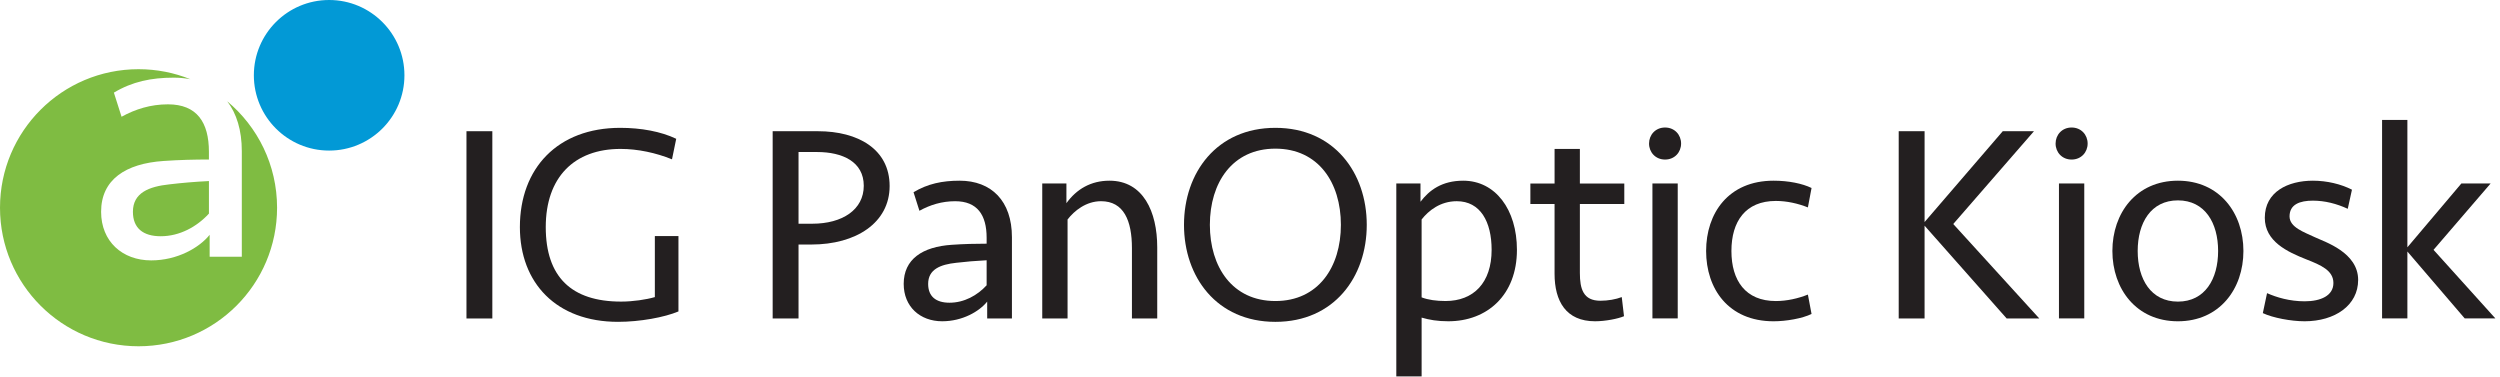 <svg width="199" height="30" viewBox="0 0 199 30" fill="none" xmlns="http://www.w3.org/2000/svg">
<path d="M39.19 25.351H37.131V10.445H39.19V25.351Z" fill="#231F20"/>
<path d="M53.827 11.048L53.491 12.682C52.216 12.167 50.783 11.854 49.395 11.854C45.702 11.854 43.442 14.115 43.442 18.076C43.442 22.037 45.479 24.007 49.44 24.007C50.38 24.007 51.432 23.85 52.126 23.649V18.793H54.005V24.79C52.887 25.261 50.94 25.618 49.194 25.618C44.293 25.618 41.383 22.529 41.383 18.076C41.383 13.399 44.382 10.176 49.373 10.176C51.029 10.176 52.618 10.467 53.826 11.048H53.827Z" fill="#231F20"/>
<path d="M64.593 19.464H63.563V25.351H61.504V10.445H65.108C68.308 10.445 70.814 11.877 70.814 14.809C70.814 17.741 68.129 19.464 64.593 19.464ZM65.04 12.101H63.563V17.808H64.66C67.055 17.808 68.756 16.689 68.756 14.787C68.756 12.884 67.077 12.101 65.041 12.101H65.04Z" fill="#231F20"/>
<path d="M78.58 24.007C77.954 24.79 76.611 25.573 74.999 25.573C73.232 25.573 71.934 24.409 71.934 22.597C71.934 20.627 73.433 19.642 75.761 19.486C76.723 19.419 77.663 19.397 78.536 19.397V18.926C78.536 17.113 77.797 16.017 76.029 16.017C74.977 16.017 74.037 16.307 73.186 16.778L72.717 15.301C73.836 14.63 74.999 14.383 76.387 14.383C78.916 14.383 80.55 15.995 80.55 18.882V25.35H78.58V24.007ZM78.536 22.709V20.717C77.641 20.762 76.879 20.829 76.119 20.918C74.865 21.052 73.881 21.433 73.881 22.597C73.881 23.604 74.507 24.096 75.582 24.096C76.746 24.096 77.797 23.515 78.536 22.709H78.536Z" fill="#231F20"/>
<path d="M82.963 25.349V14.606H84.887V16.173C85.693 15.055 86.835 14.383 88.312 14.383C90.997 14.383 92.116 16.845 92.116 19.687V25.349H90.102V19.753C90.102 17.56 89.453 16.016 87.641 16.016C86.454 16.016 85.514 16.777 84.978 17.471V25.349H82.963Z" fill="#231F20"/>
<path d="M94.246 17.897C94.246 13.757 96.842 10.176 101.52 10.176C106.198 10.176 108.794 13.757 108.794 17.897C108.794 22.038 106.198 25.619 101.52 25.619C96.842 25.619 94.246 22.038 94.246 17.897ZM106.735 17.897C106.735 14.54 104.944 11.832 101.52 11.832C98.096 11.832 96.305 14.54 96.305 17.897C96.305 21.254 98.096 23.962 101.52 23.962C104.944 23.962 106.735 21.254 106.735 17.897Z" fill="#231F20"/>
<path d="M111.146 14.606H113.071V16.061C113.765 15.143 114.772 14.383 116.473 14.383C119.025 14.383 120.748 16.666 120.748 19.888C120.748 23.492 118.376 25.573 115.287 25.573C114.415 25.573 113.787 25.461 113.161 25.282V29.96H111.146V14.607V14.606ZM113.16 17.471V23.67C113.675 23.871 114.346 23.961 115.063 23.961C117.301 23.961 118.733 22.506 118.733 19.888C118.733 17.649 117.838 16.016 115.958 16.016C114.66 16.016 113.72 16.754 113.16 17.471Z" fill="#231F20"/>
<path d="M121.819 14.607H123.744V11.854H125.758V14.607H129.294V16.24H125.758V21.724C125.758 22.999 126.026 23.939 127.391 23.939C127.996 23.939 128.622 23.827 129.092 23.648L129.271 25.17C128.801 25.371 127.794 25.573 126.966 25.573C124.66 25.573 123.743 23.984 123.743 21.79V16.24H121.818V14.607H121.819Z" fill="#231F20"/>
<path d="M132.539 10.15C133.3 10.15 133.815 10.732 133.815 11.426C133.815 12.12 133.3 12.701 132.539 12.701C131.779 12.701 131.264 12.12 131.264 11.426C131.264 10.732 131.779 10.15 132.539 10.15ZM131.533 25.347V14.604H133.547V25.347H131.533Z" fill="#231F20"/>
<path d="M144.199 14.966L143.908 16.51C143.125 16.197 142.23 15.995 141.357 15.995C138.94 15.995 137.821 17.629 137.821 19.979C137.821 22.329 138.94 23.963 141.357 23.963C142.229 23.963 143.125 23.761 143.908 23.448L144.199 24.992C143.461 25.35 142.185 25.574 141.178 25.574C137.574 25.574 135.807 22.978 135.807 19.978C135.807 16.979 137.574 14.383 141.178 14.383C142.364 14.383 143.461 14.606 144.199 14.964V14.966Z" fill="#231F20"/>
<path d="M151.137 25.351V10.445H153.197V17.674L159.419 10.445H161.903L155.479 17.831L162.328 25.351H159.731L153.196 17.965V25.351H151.137L151.137 25.351Z" fill="#231F20"/>
<path d="M164.9 10.15C165.662 10.15 166.176 10.732 166.176 11.426C166.176 12.12 165.661 12.701 164.9 12.701C164.14 12.701 163.625 12.12 163.625 11.426C163.625 10.732 164.14 10.15 164.9 10.15ZM163.893 25.347V14.604H165.908V25.347H163.893Z" fill="#231F20"/>
<path d="M173.361 25.574C170.049 25.574 168.146 23 168.146 19.978C168.146 16.956 170.049 14.383 173.361 14.383C176.673 14.383 178.576 16.956 178.576 19.978C178.576 23 176.673 25.574 173.361 25.574ZM173.361 15.95C171.212 15.95 170.16 17.741 170.16 19.979C170.16 22.217 171.212 24.008 173.361 24.008C175.51 24.008 176.562 22.217 176.562 19.979C176.562 17.741 175.51 15.95 173.361 15.95Z" fill="#231F20"/>
<path d="M183.433 25.573C182.381 25.573 180.926 25.304 180.121 24.924L180.457 23.335C181.218 23.671 182.247 23.984 183.456 23.984C184.731 23.984 185.739 23.537 185.739 22.529C185.739 21.522 184.731 21.097 183.59 20.649C182.068 20.045 180.278 19.217 180.278 17.337C180.278 15.256 182.136 14.383 184.105 14.383C185.224 14.383 186.343 14.652 187.216 15.099L186.881 16.621C186.008 16.218 185.068 15.972 184.106 15.972C183.076 15.972 182.248 16.263 182.248 17.225C182.248 18.098 183.412 18.479 184.262 18.882C185.068 19.262 187.709 20.09 187.709 22.284C187.709 24.298 185.874 25.574 183.435 25.574L183.433 25.573Z" fill="#231F20"/>
<path d="M189.613 25.348V9.547H191.628V19.685L195.925 14.605H198.253L193.709 19.887L198.633 25.347H196.193L191.628 20.021V25.347H189.613V25.348Z" fill="#231F20"/>
<path d="M26.2 11.986C29.51 11.986 32.193 9.303 32.193 5.994C32.193 2.684 29.51 0 26.2 0C22.89 0 20.207 2.683 20.207 5.993C20.207 9.302 22.89 11.986 26.2 11.986" fill="#0299D6"/>
<path d="M18.085 8.06C18.832 9.034 19.248 10.368 19.248 12.028V20.436H16.688V18.691C15.874 19.709 14.128 20.727 12.033 20.727C9.735 20.727 8.048 19.214 8.048 16.858C8.048 14.297 9.997 13.017 13.023 12.813C14.274 12.726 15.495 12.697 16.63 12.697V12.086C16.63 9.73 15.67 8.305 13.371 8.305C12.004 8.305 10.782 8.683 9.676 9.294L9.065 7.374C10.52 6.501 12.033 6.181 13.837 6.181C14.301 6.181 14.74 6.225 15.155 6.307C13.88 5.792 12.487 5.508 11.028 5.508C4.937 5.508 0 10.445 0 16.535C0 22.626 4.937 27.563 11.028 27.563C17.118 27.563 22.055 22.626 22.055 16.535C22.055 13.129 20.511 10.084 18.084 8.061L18.085 8.06Z" fill="#7FBC42"/>
<path d="M10.58 16.856C10.58 18.165 11.395 18.805 12.791 18.805C14.304 18.805 15.671 18.049 16.631 17.002V14.412C15.467 14.471 14.478 14.557 13.489 14.674C11.86 14.848 10.58 15.344 10.58 16.856Z" fill="#7FBC42"/>
</svg>
